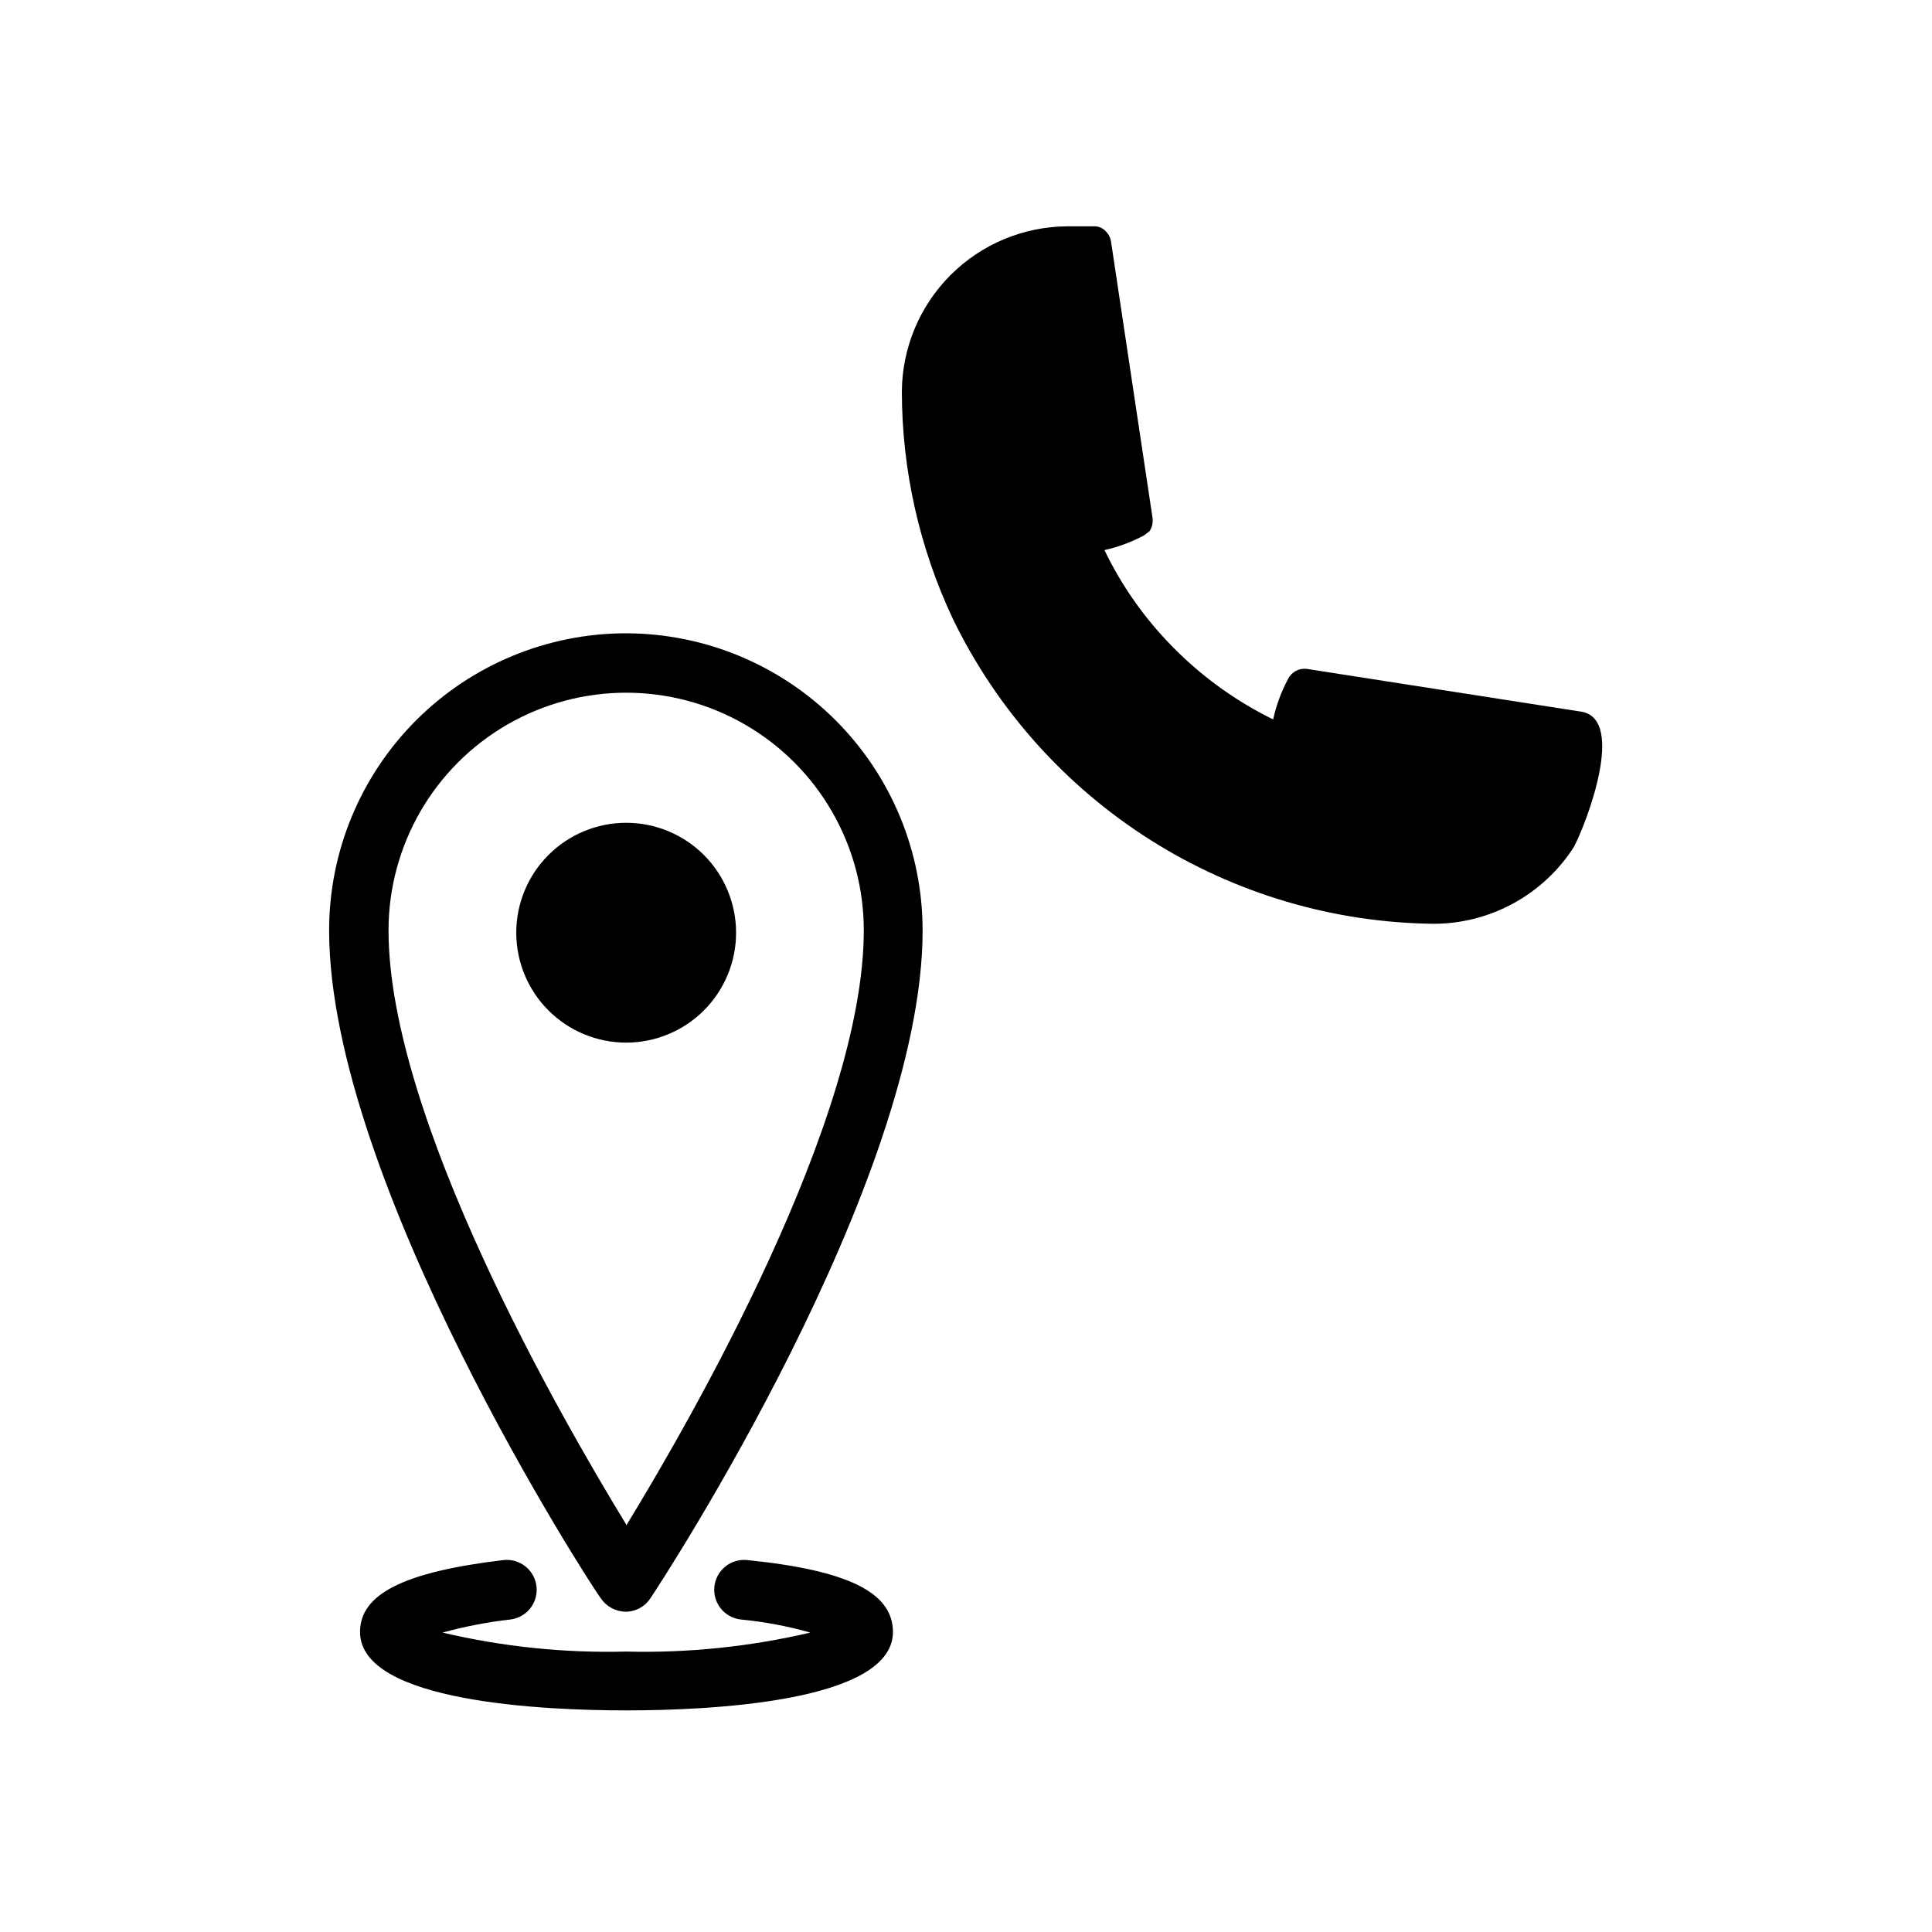<?xml version="1.0" encoding="UTF-8"?>
<!-- The Best Svg Icon site in the world: iconSvg.co, Visit us! https://iconsvg.co -->
<svg fill="#000000" width="800px" height="800px" version="1.1" viewBox="144 144 512 512" xmlns="http://www.w3.org/2000/svg">
 <g>
  <path d="m563.11 332.61-72.734-11.336c-2.082-0.285-4.109 0.793-5.039 2.676-1.797 3.371-3.121 6.977-3.938 10.707-9.289-4.555-17.789-10.562-25.191-17.789l-1.73-1.73v-0.004c-7.269-7.426-13.277-15.984-17.789-25.348 3.676-0.832 7.223-2.156 10.547-3.934l1.418-1.102c0.66-1.027 0.938-2.254 0.785-3.465l-11.02-73.367c-0.188-1.016-0.68-1.953-1.418-2.676-0.672-0.695-1.559-1.141-2.519-1.262h-7.715c-11.582 0.082-22.664 4.723-30.855 12.91-8.191 8.191-12.828 19.277-12.91 30.859 0.02 20.852 4.644 41.441 13.539 60.301 11.648 23.984 29.75 44.25 52.277 58.516 22.527 14.266 48.586 21.973 75.25 22.25 14.973-0.07 28.898-7.715 36.996-20.309 3.148-5.828 14.016-33.852 2.047-35.898z"/>
  <path d="m309.94 311.83c-20.875 0-40.898 8.293-55.664 23.055-14.762 14.766-23.055 34.789-23.055 55.664 0 66.441 69.117 173.18 71.949 176.96 1.484 2.211 3.953 3.562 6.613 3.621 2.676-0.004 5.168-1.367 6.613-3.621 2.992-4.41 72.109-110.21 72.109-176.96h-0.004c0-20.848-8.27-40.848-23-55.605-14.727-14.758-34.711-23.07-55.562-23.113zm0 236.16c-17.32-28.34-62.977-107.69-62.977-157.44 0-22.496 12.004-43.289 31.488-54.539s43.492-11.25 62.977 0c19.484 11.25 31.488 32.043 31.488 54.539 0 50.066-45.656 129.42-62.977 157.76z"/>
  <path d="m309.94 362.05c-7.723 0-15.133 3.07-20.594 8.531-5.465 5.461-8.531 12.871-8.531 20.598 0 7.723 3.066 15.133 8.531 20.594 5.461 5.461 12.871 8.531 20.594 8.531 7.727 0 15.133-3.07 20.598-8.531 5.461-5.461 8.531-12.871 8.531-20.594 0-7.727-3.07-15.137-8.531-20.598-5.465-5.461-12.871-8.531-20.598-8.531z"/>
  <path d="m342.06 557.44c-4.348-0.477-8.258 2.66-8.734 7.008-0.48 4.348 2.656 8.258 7.004 8.738 6.231 0.598 12.398 1.758 18.422 3.465-15.988 3.742-32.391 5.438-48.809 5.035-16.363 0.414-32.715-1.277-48.648-5.035 5.883-1.625 11.883-2.781 17.949-3.465 4.348-0.523 7.449-4.469 6.926-8.816-0.52-4.348-4.469-7.449-8.816-6.93-26.293 3.148-37.941 8.973-37.941 19.051 0 18.734 49.277 20.781 70.535 20.781 21.254 0 70.691-2.047 70.691-20.781-0.004-10.547-12.125-16.371-38.578-19.051z"/>
 </g>
</svg>